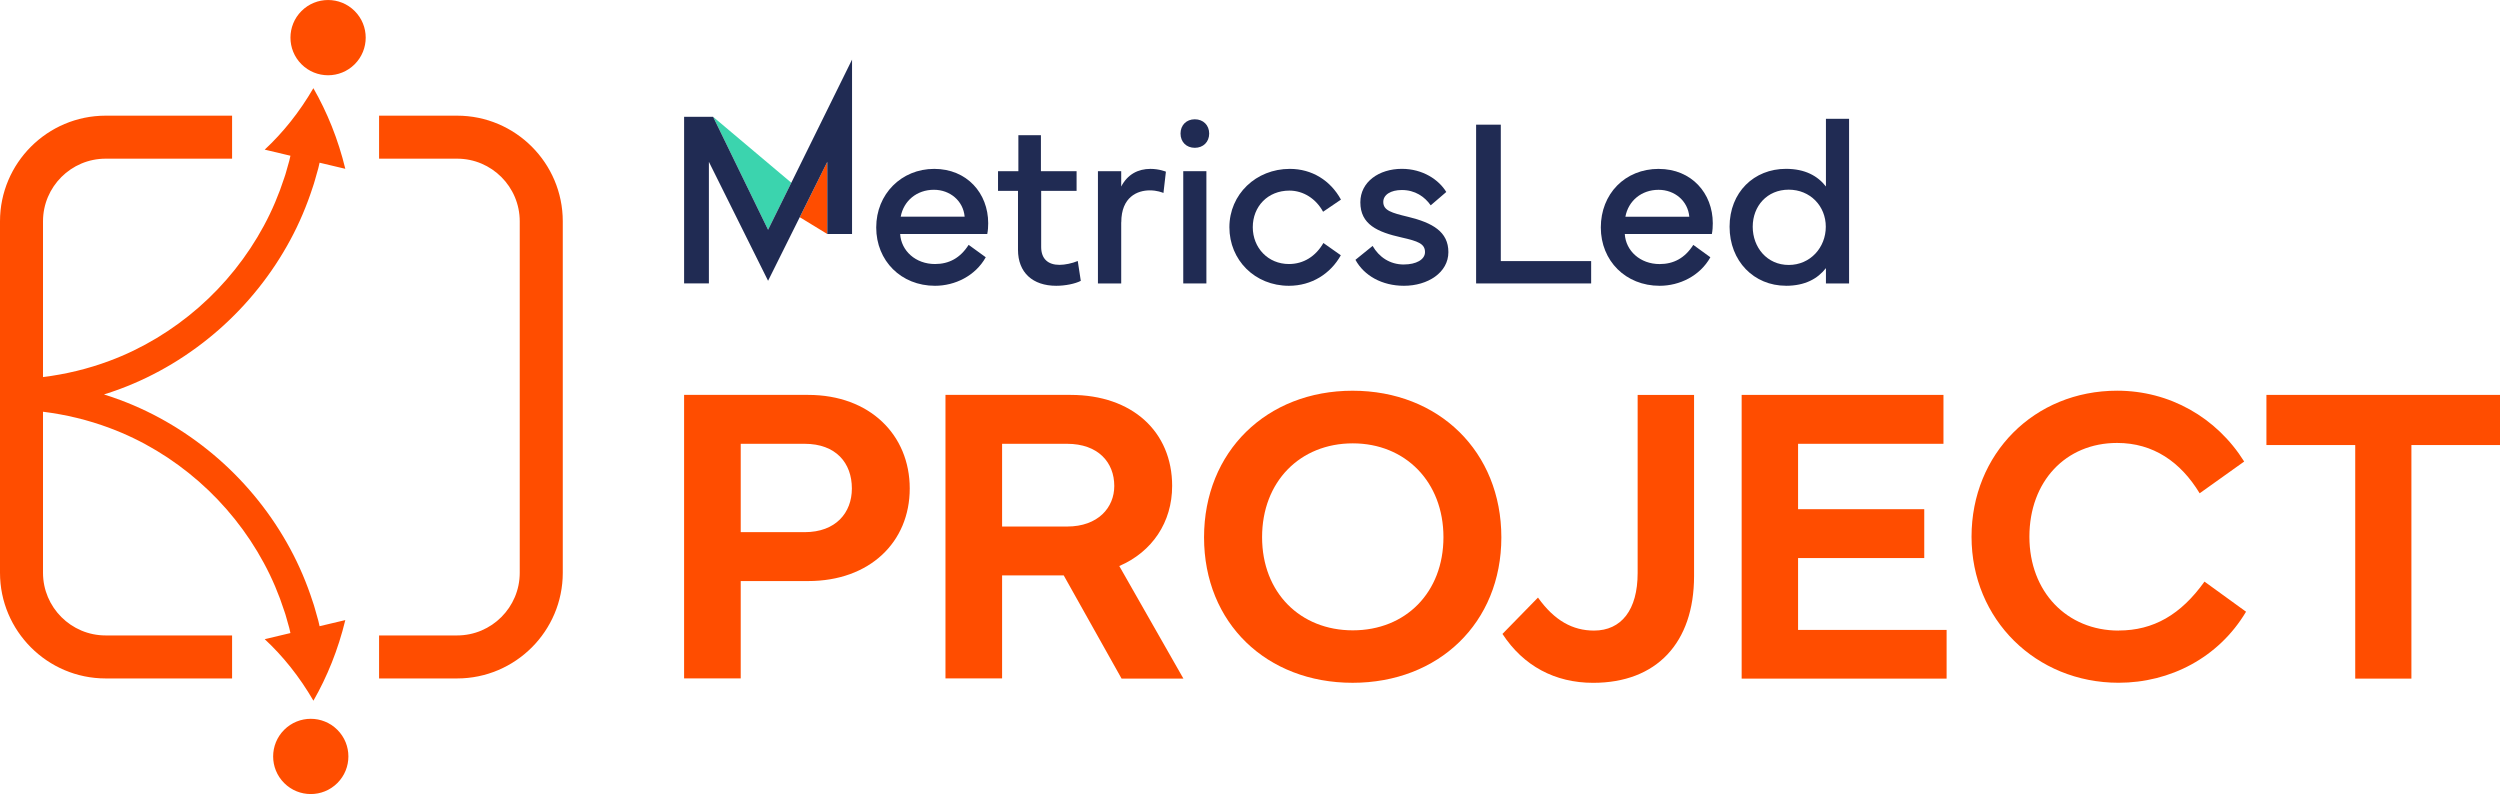 <svg xmlns="http://www.w3.org/2000/svg" viewBox="0 0 724.93 230.26"><defs><style>.d{fill:none;}.e{fill:#ff4d00;}.f{fill:#202b53;}.g{fill:#3bd4ae;}</style></defs><g id="a"></g><g id="b"><g id="c"><g><path class="d" d="M392.28,128.57c-15.27,0-26.3,11.21-26.3,27.2s11.08,27.02,26.3,27.02,26.29-10.91,26.29-27.02-10.91-27.2-26.29-27.2Z"></path><path class="d" d="M233.33,128.69h-18.54v25.62h18.54c9.02,0,13.69-5.63,13.69-12.66,0-7.45-4.66-12.96-13.69-12.96Z"></path><path class="d" d="M309.41,128.69h-18.84v23.99h18.84c9.02,0,13.69-5.51,13.69-11.76,0-6.84-4.67-12.23-13.69-12.23Z"></path><path class="d" d="M270.81,55.03c-4.98,0-8.78,3.22-9.63,7.8h18.54c-.4-4.58-4.24-7.8-8.91-7.8Z"></path><path class="d" d="M518.68,76.83c6.27,0,10.75-5.08,10.75-11.08s-4.51-10.75-10.75-10.75-10.44,4.75-10.44,10.75,4.17,11.08,10.44,11.08Z"></path><path class="d" d="M480.94,55.03c-4.98,0-8.78,3.22-9.62,7.8h18.54c-.41-4.58-4.23-7.8-8.91-7.8Z"></path><polygon class="e" points="657.2 129.05 682.95 129.05 682.95 196.78 699.24 196.78 699.24 129.05 724.93 129.05 724.93 114.51 657.2 114.51 657.2 129.05"></polygon><path class="e" d="M614.34,182.85c-14.96,0-25.87-11.21-25.87-27.21s10.48-27.2,25.44-27.2c10.48,0,18.42,5.51,23.93,14.6l12.91-9.21c-8.05-12.84-21.69-20.54-36.83-20.54-24.05,0-42.23,18.3-42.23,42.34s18.72,42.35,42.65,42.35c14.91,0,29.02-7.27,36.95-20.6l-12.05-8.73c-6.84,9.57-14.78,14.18-24.9,14.18Z"></path><polygon class="e" points="521.39 161.82 557.98 161.82 557.98 147.65 521.39 147.65 521.39 128.69 563.55 128.69 563.55 114.51 505.03 114.51 505.03 196.78 564.46 196.78 564.46 182.66 521.39 182.66 521.39 161.82"></polygon><path class="e" d="M392.21,113.3c-24.9,0-43.07,17.63-43.07,42.52s18.17,42.17,43.07,42.17,43.14-17.33,43.14-42.17-18.12-42.52-43.14-42.52Zm.06,69.48c-15.21,0-26.3-10.91-26.3-27.02s11.02-27.2,26.3-27.2,26.29,11.21,26.29,27.2-10.91,27.02-26.29,27.02Z"></path><path class="e" d="M339.89,140.92c0-15.75-11.57-26.41-29.44-26.41h-36.29v82.21h16.42v-29.87h17.87l16.78,29.93h17.93l-18.6-32.65c9.57-4.12,15.33-12.72,15.33-23.21Zm-30.47,11.76h-18.84v-23.99h18.84c9.02,0,13.69,5.39,13.69,12.23,0,6.24-4.67,11.76-13.69,11.76Z"></path><path class="e" d="M234.36,114.51h-35.99v82.21h16.42v-28.23h19.57c17.87,0,29.44-11.33,29.44-26.84s-11.57-27.14-29.44-27.14Zm-1.03,39.8h-18.54v-25.62h18.54c9.02,0,13.69,5.51,13.69,12.96,0,7.03-4.66,12.66-13.69,12.66Z"></path><path class="e" d="M474.87,166.19c0,10.66-4.72,16.66-12.66,16.66-6.12,0-11.45-2.85-16.24-9.57l-10.3,10.54c6.06,9.27,15.21,14.18,26.3,14.18,18.36,0,29.26-11.57,29.26-30.96v-52.52h-16.36v51.68Z"></path><polygon class="e" points="239.88 67.85 239.88 46.93 231.9 62.98 239.88 67.85"></polygon><polygon class="g" points="229.46 52.99 206.78 33.87 222.72 66.63 229.46 52.99"></polygon><polygon class="f" points="247.07 67.85 247.07 17.28 229.46 52.99 222.72 66.63 206.78 33.87 198.37 33.87 198.37 82.18 205.56 82.18 205.56 46.93 222.72 81.42 231.9 62.98 239.89 46.93 239.89 67.85 247.07 67.85"></polygon><path class="f" d="M517.87,82.87c5.53,0,9.19-2.04,11.6-5.12v4.44h6.71V34.45h-6.71v19.63c-2.41-3.09-6.07-5.12-11.6-5.12-9.25,0-16.34,6.78-16.34,16.78s7.08,17.12,16.34,17.12Zm.81-27.87c6.23,0,10.75,4.75,10.75,10.75s-4.47,11.08-10.75,11.08-10.44-5.08-10.44-11.08,4.17-10.75,10.44-10.75Z"></path><path class="f" d="M306.28,82.87c2.61,0,5.49-.58,7.12-1.43l-.88-5.76c-1.6,.68-3.73,1.12-5.29,1.12-3.32,0-5.32-1.73-5.32-5.19v-16.27h10.27v-5.69h-10.34v-10.44h-6.54v10.44h-5.9v5.69h5.79v17.09c0,6.61,4.27,10.44,11.09,10.44Z"></path><path class="f" d="M481.01,48.97c-9.86,0-16.82,7.29-16.82,16.98s7.22,16.92,17.06,16.92c5.77,0,11.69-2.85,14.71-8.27l-4.95-3.59c-2.44,3.83-5.7,5.56-9.77,5.56-5.63,0-9.8-3.83-10.1-8.71h25.25c.21-1.05,.27-2.1,.27-3.12,0-8.71-6.17-15.76-15.66-15.76Zm-9.69,13.87c.84-4.58,4.64-7.8,9.62-7.8,4.68,0,8.51,3.22,8.91,7.8h-18.54Z"></path><polygon class="f" points="428.03 36.15 428.03 82.19 461.39 82.19 461.39 75.71 435.19 75.71 435.19 36.15 428.03 36.15"></polygon><path class="f" d="M346.46,34.59c-2.44,0-4.14,1.7-4.14,4.14s1.7,4.13,4.14,4.13,4.17-1.69,4.17-4.13-1.73-4.14-4.17-4.14Z"></path><path class="f" d="M285.83,74.59l-4.95-3.59c-2.44,3.83-5.7,5.56-9.76,5.56-5.63,0-9.8-3.83-10.1-8.71h25.26c.21-1.05,.27-2.1,.27-3.12,0-8.71-6.17-15.76-15.66-15.76s-16.81,7.29-16.81,16.98,7.22,16.92,17.05,16.92c5.76,0,11.69-2.85,14.71-8.27Zm-15.02-19.56c4.68,0,8.51,3.22,8.91,7.8h-18.54c.85-4.58,4.64-7.8,9.63-7.8Z"></path><path class="f" d="M373.89,55.27c4.07,0,7.72,2.37,9.77,6.13l5.18-3.52c-3.05-5.56-8.41-8.91-14.82-8.91-9.83,0-17.53,7.39-17.53,16.92s7.4,16.98,17.26,16.98c6.58,0,12.07-3.49,15.05-8.85l-5.05-3.56c-2.23,3.87-5.76,6.1-10,6.1-6.04,0-10.48-4.68-10.48-10.68s4.34-10.61,10.61-10.61Z"></path><rect class="f" x="343.11" y="49.64" width="6.71" height="32.55"></rect><path class="f" d="M407.1,76.7c-4.14,0-7.25-2.21-9.08-5.39l-4.98,4.03c2.51,4.61,7.73,7.53,14.07,7.53,6.91,0,12.88-3.83,12.88-9.76s-4.61-8.51-11.7-10.24c-4.78-1.15-7.18-1.83-7.18-4.31,0-2.1,2.17-3.46,5.39-3.46,3.83,0,6.61,1.93,8.37,4.44l4.51-3.87c-2.17-3.56-6.81-6.71-12.88-6.71-6.64,0-12.04,3.79-12.04,9.7,0,6.44,4.98,8.64,11.96,10.2,4.79,1.08,6.79,1.83,6.79,4.24,0,2.2-2.61,3.59-6.1,3.59Z"></path><path class="f" d="M325.14,64.46c0-7.36,4.68-9.26,8.27-9.26,2.13,0,3.59,.61,3.96,.75l.71-6.17s-1.93-.81-4.48-.81c-3.56,0-6.64,1.56-8.48,5.12v-4.44h-6.75v32.54h6.75v-17.72Z"></path><path class="e" d="M90.87,203.16c-4.02-6.93-8.84-12.93-14.11-17.82l7.46-1.77-.28-1.21-.07-.3-.36-1.27c-.37-1.21-.64-2.45-1.08-3.63-1.55-4.81-3.52-9.49-5.94-13.94-4.8-8.9-11.22-16.93-18.83-23.6-7.61-6.66-16.4-12-25.89-15.52-6.22-2.33-12.71-3.89-19.3-4.71v46.7c0,10.02,8.15,18.17,18.17,18.17h36.66v12.47H30.64c-16.89,0-30.64-13.75-30.64-30.64V64.18c0-16.89,13.75-30.64,30.64-30.64h36.66v12.47H30.64c-10.02,0-18.17,8.15-18.17,18.17v45.16c6.59-.82,13.08-2.38,19.3-4.71,9.48-3.52,18.27-8.86,25.89-15.52,7.61-6.66,14.03-14.7,18.83-23.6,2.41-4.45,4.38-9.13,5.94-13.94,.44-1.19,.71-2.42,1.08-3.63l.36-1.27,.07-.3,.28-1.21-7.46-1.77c5.27-4.9,10.09-10.89,14.11-17.82,3.98,6.93,7.18,14.79,9.26,23.38l-7.46-1.77-.31,1.34-.08,.33-.4,1.41c-.4,1.34-.72,2.7-1.19,4.01-1.72,5.31-3.89,10.48-6.55,15.38-5.3,9.82-12.37,18.67-20.76,26.02-8.39,7.34-18.09,13.22-28.55,17.11-1.54,.58-3.1,1.1-4.67,1.6,1.57,.49,3.13,1.02,4.67,1.6,10.47,3.89,20.16,9.77,28.55,17.11,8.39,7.35,15.46,16.2,20.76,26.02,2.66,4.91,4.84,10.07,6.55,15.38,.48,1.31,.79,2.68,1.19,4.01l.4,1.41,.08,.33,.31,1.34,7.46-1.77c-2.08,8.59-5.27,16.45-9.25,23.38ZM87.42,3.2c-4.26,4.26-4.26,11.17,0,15.43s11.17,4.26,15.43,0,4.26-11.17,0-15.43-11.17-4.26-15.43,0Zm-5.02,208.43c-4.26,4.26-4.26,11.17,0,15.43,4.26,4.26,11.17,4.26,15.43,0,4.26-4.26,4.26-11.17,0-15.43-4.26-4.26-11.17-4.26-15.43,0ZM132.55,33.54h-22.63v12.47h22.63c10.02,0,18.16,8.15,18.16,18.17v101.91c0,10.02-8.15,18.17-18.16,18.17h-22.63v12.47h22.63c16.89,0,30.64-13.75,30.64-30.64V64.18c0-16.89-13.74-30.64-30.64-30.64Z"></path></g></g></g></svg>